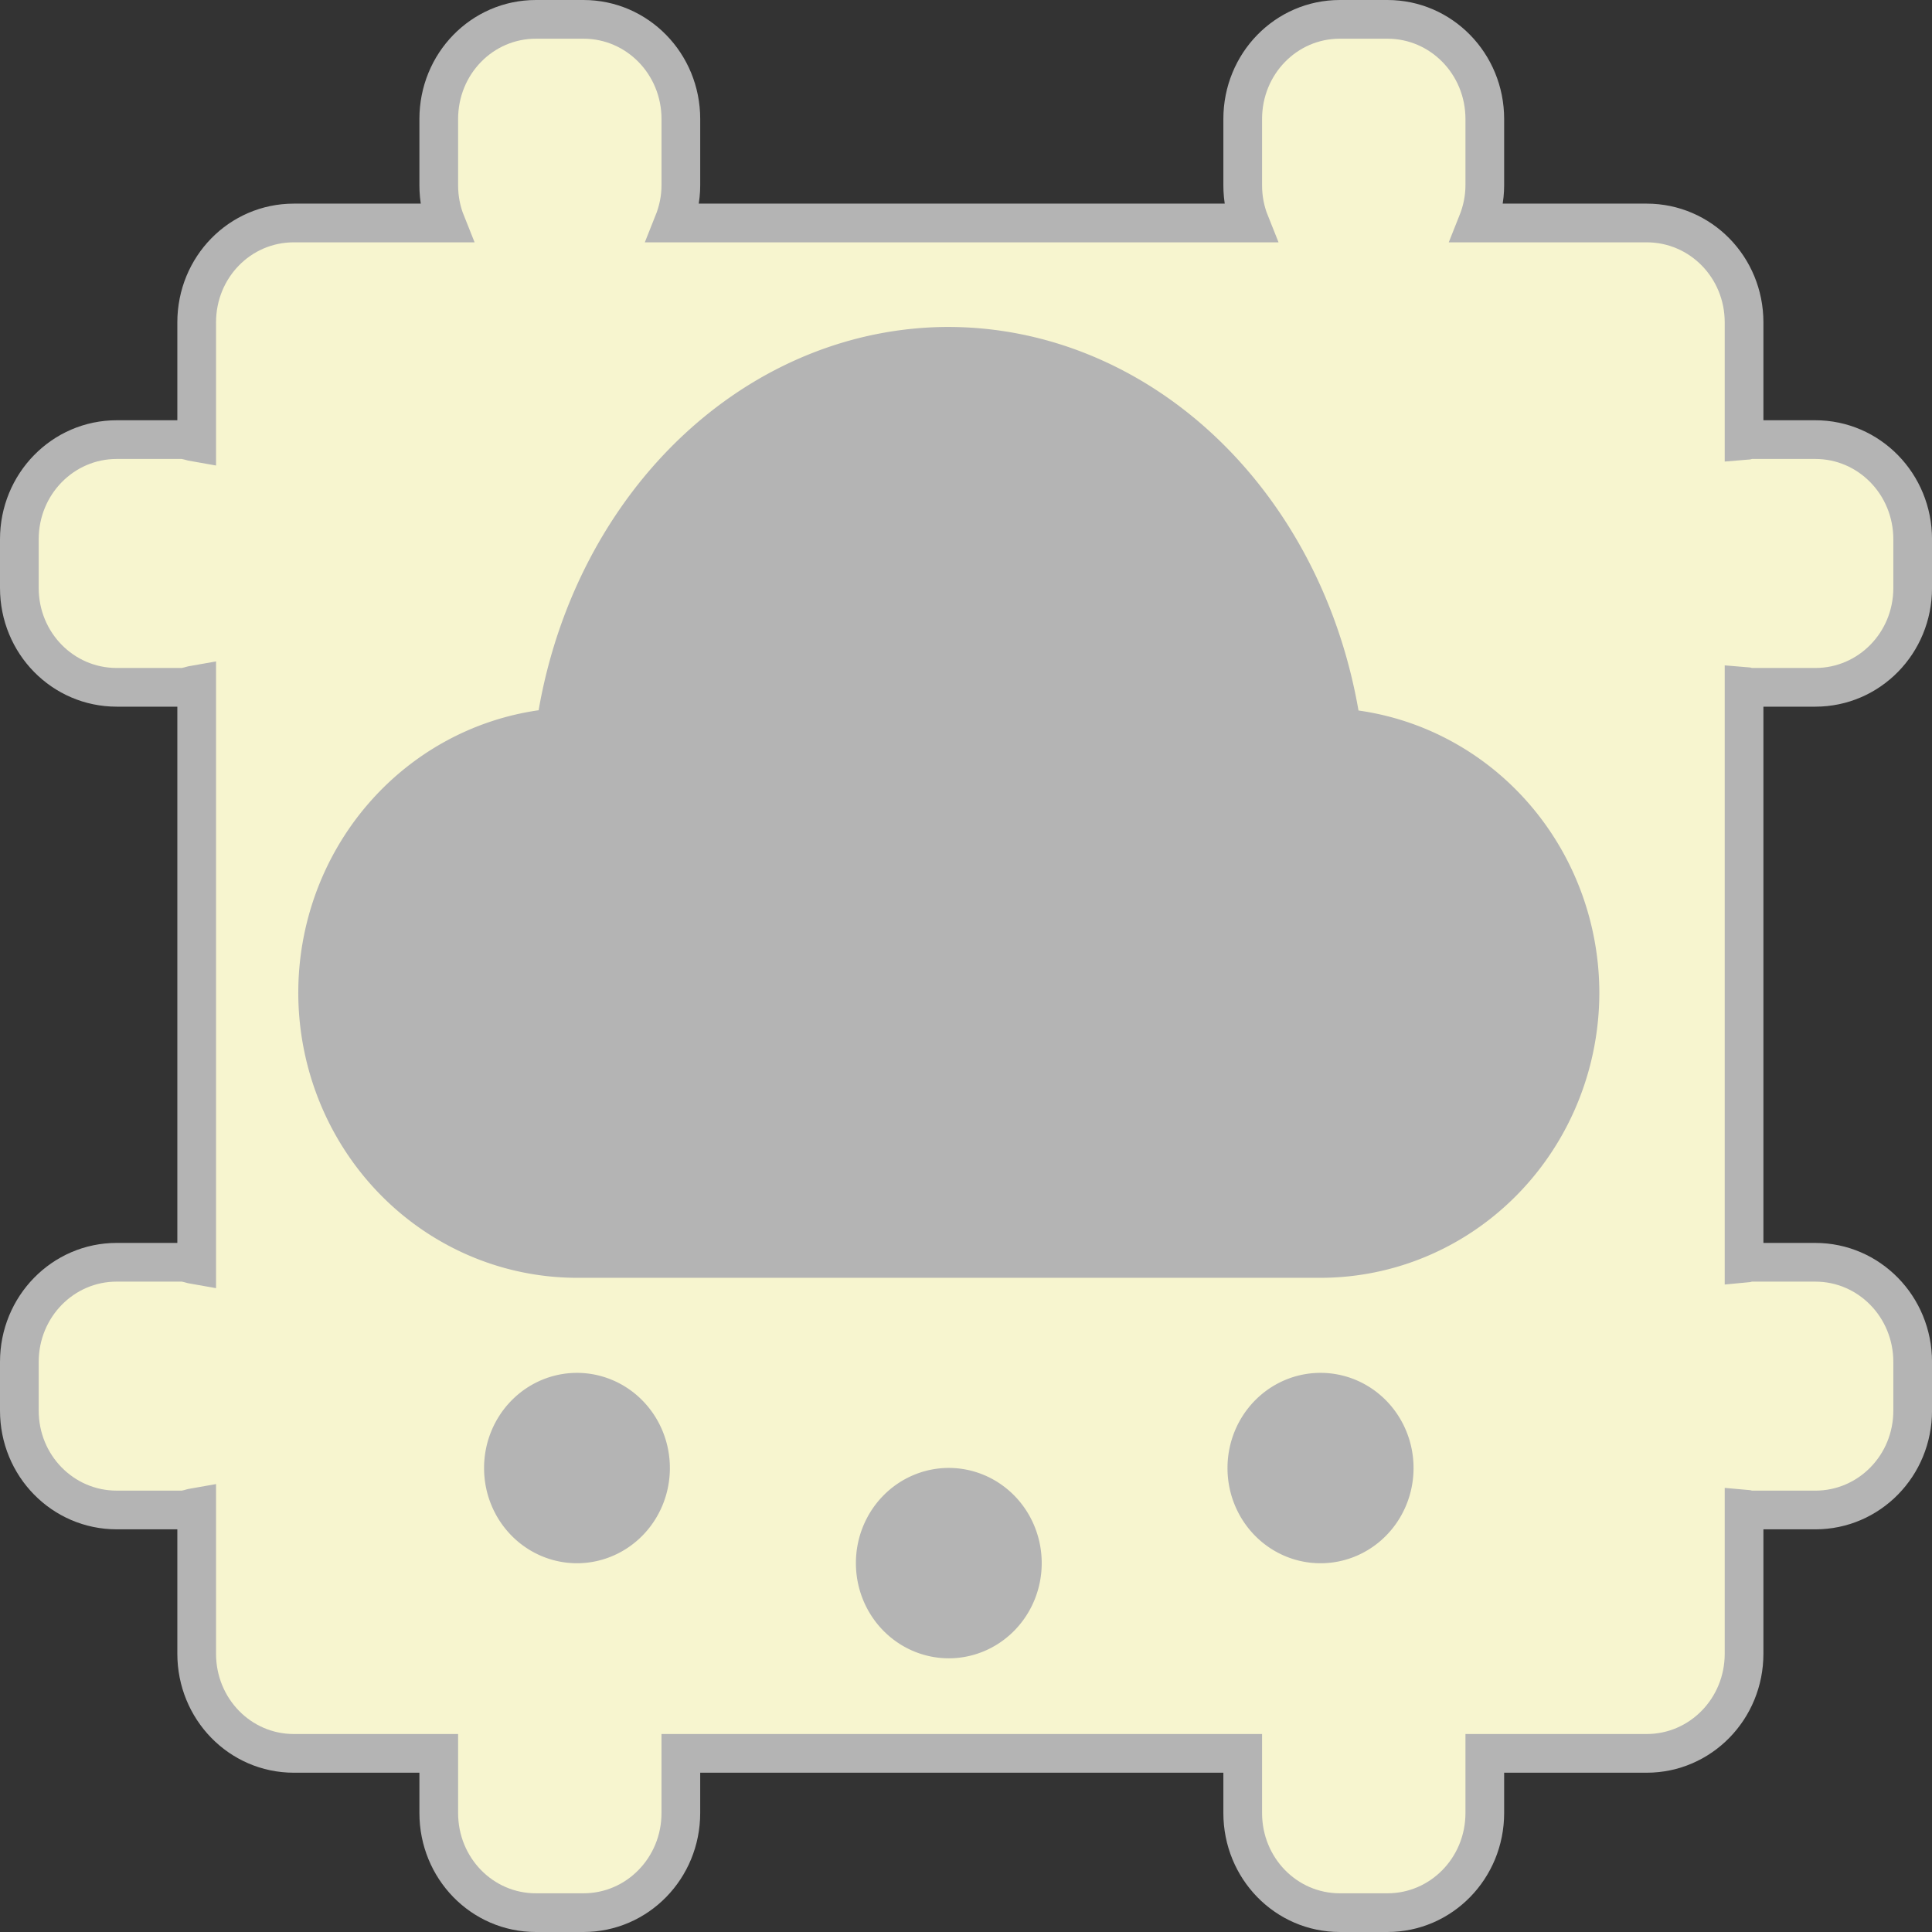 <svg height="128" viewBox="0 0 128 128" width="128" xmlns="http://www.w3.org/2000/svg"><rect x="0" y="0" width="128" height="128" fill="#333333" stroke="none"/><path d="m35.504 1.282c-3.57 0-6.435 2.948-6.435 6.602v4.39c0 .889.169 1.726.479 2.499h-10.082c-3.57 0-6.435 2.931-6.435 6.585v7.97c-.342-.057-.649-.203-1.007-.203h-4.29c-3.57 0-6.452 2.948-6.452 6.602v3.225c0 3.654 2.881 6.585 6.452 6.585h4.29c.358 0 .665-.146 1.007-.203v38.497c-.342-.057-.649-.203-1.007-.203h-4.29c-3.57 0-6.452 2.948-6.452 6.602v3.225c0 3.654 2.881 6.585 6.452 6.585h4.29c.358 0 .665-.146 1.007-.203v9.726c0 3.654 2.865 6.602 6.435 6.602h9.603v3.951c0 3.654 2.865 6.602 6.435 6.602h3.152c3.57 0 6.452-2.948 6.452-6.602v-3.951h37.225v3.951c0 3.654 2.865 6.602 6.435 6.602h3.152c3.57 0 6.452-2.948 6.452-6.602v-3.951h10.725c3.57 0 6.452-2.948 6.452-6.602v-9.607c.15.011.276.085.429.085h4.29c3.57 0 6.452-2.931 6.452-6.585v-3.225c0-3.654-2.881-6.602-6.452-6.602h-4.29c-.152 0-.279.073-.429.085v-38.261c.15.01.276.084.429.084h4.29c3.57 0 6.452-2.931 6.452-6.585v-3.225c0-3.654-2.881-6.602-6.452-6.602h-4.29c-.152 0-.279.074-.429.084v-7.851c0-3.654-2.881-6.585-6.452-6.585h-11.22c.309-.773.495-1.61.495-2.499v-4.39c0-3.654-2.881-6.602-6.452-6.602h-3.152c-3.57 0-6.435 2.948-6.435 6.602v4.39c0 .889.169 1.726.479 2.499h-38.198c.309-.773.495-1.61.495-2.499v-4.39c0-3.654-2.881-6.602-6.452-6.602z" fill="#f7f5cf" stroke="#b4b4b4" stroke-width="2.564"/><g fill="#b4b4b4" stroke-width="8.546"><path d="m62.861 21.662a27.707 31.503 0 0 1 27.143 25.411 18.472 18.902 0 0 1 15.956 18.691 18.472 18.902 0 0 1 -18.48 18.894h-49.254a18.472 18.902 0 0 1 -18.464-18.894 18.472 18.902 0 0 1 15.923-18.708 27.707 31.503 0 0 1 27.176-25.395z"/><path d="m38.226 90.956a6.157 6.301 0 0 1 6.155 6.298 6.157 6.301 0 0 1 -6.155 6.315 6.157 6.301 0 0 1 -6.155-6.315 6.157 6.301 0 0 1 6.155-6.298z"/><path d="m87.48 90.956a6.157 6.301 0 0 1 6.171 6.298 6.157 6.301 0 0 1 -6.171 6.315 6.157 6.301 0 0 1 -6.155-6.315 6.157 6.301 0 0 1 6.155-6.298z"/><path d="m62.861 97.254a6.157 6.301 0 0 1 6.155 6.315 6.157 6.301 0 0 1 -6.155 6.298 6.157 6.301 0 0 1 -6.155-6.298 6.157 6.301 0 0 1 6.155-6.315z"/></g></svg>